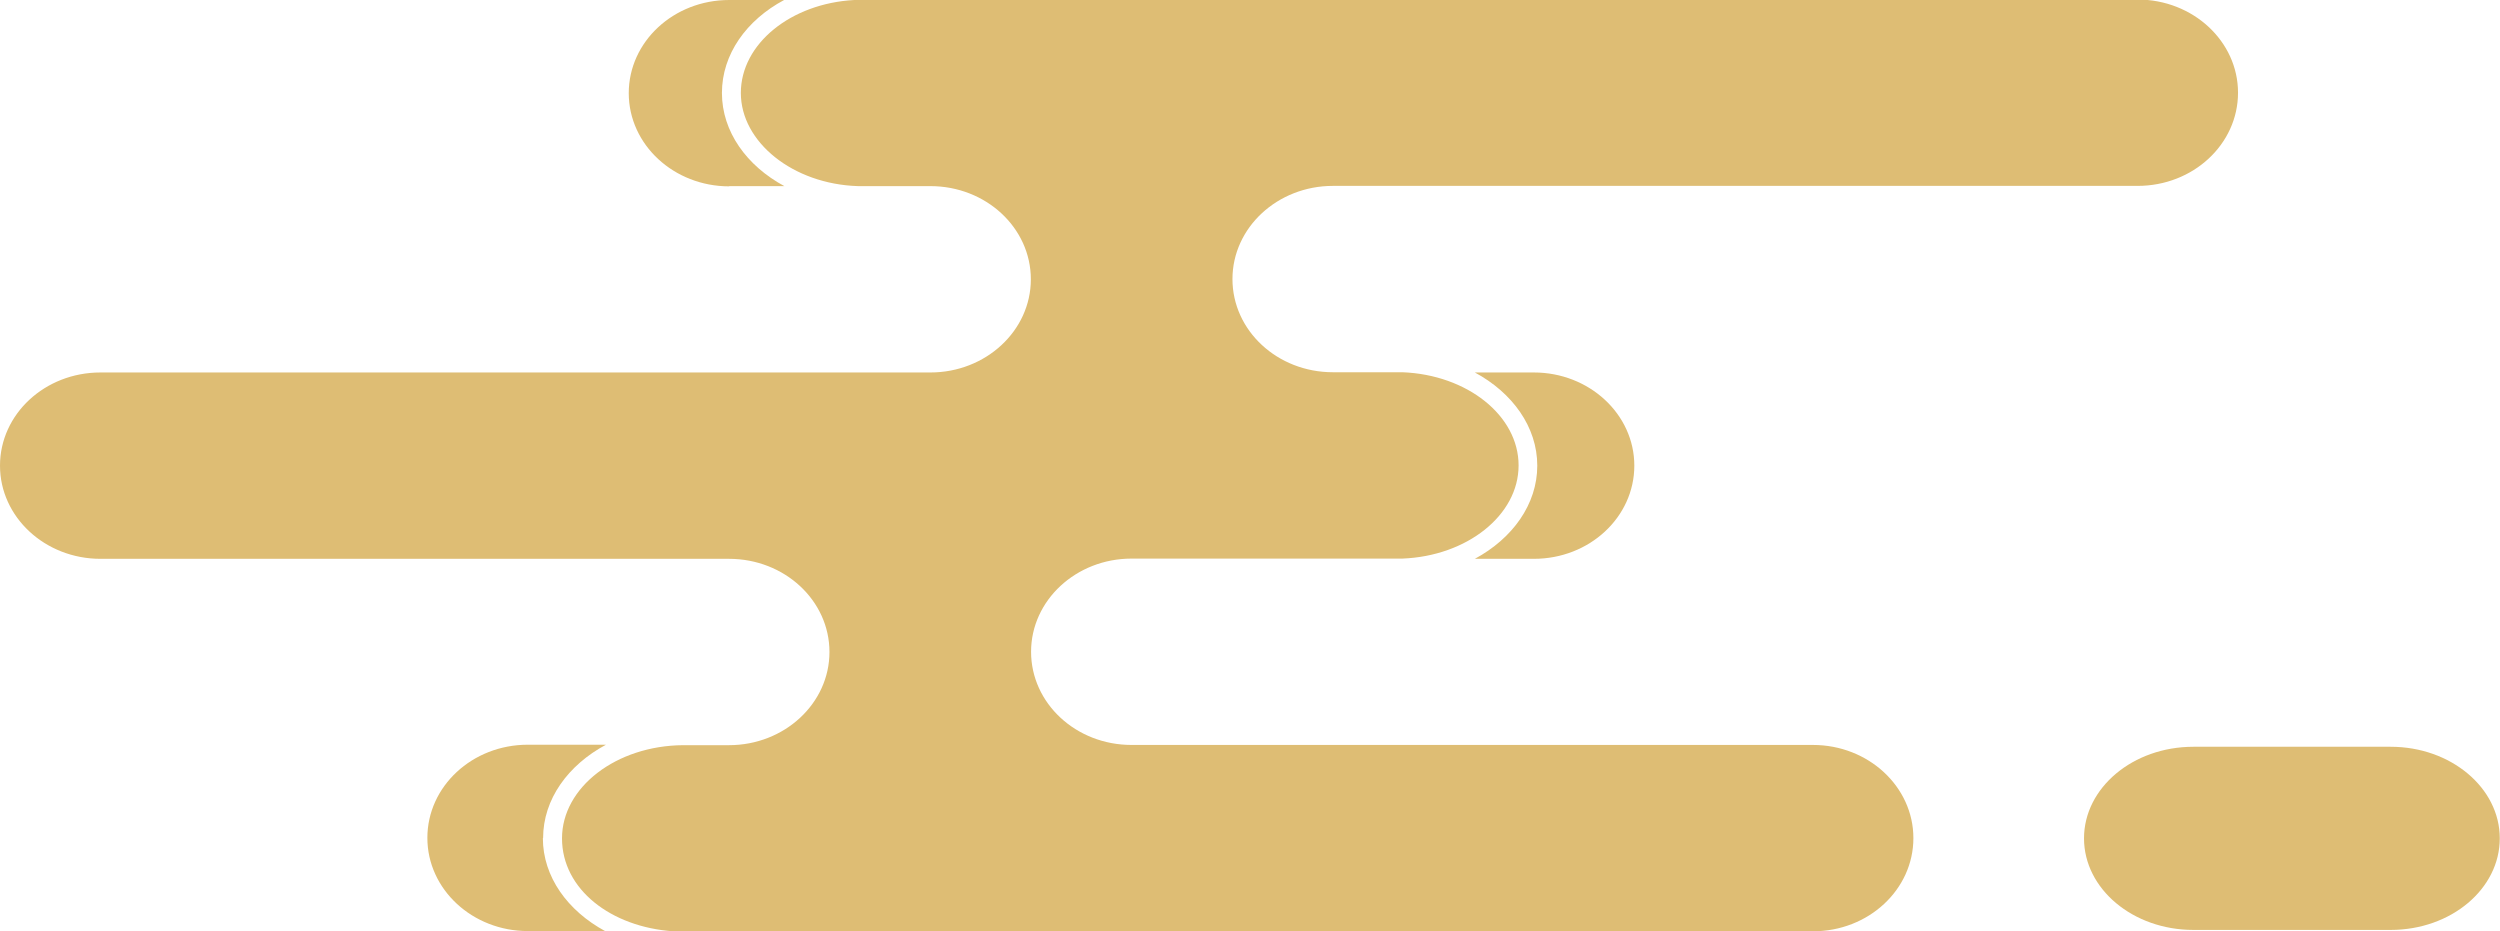 <svg viewBox="0 0 109.74 40.87" xmlns="http://www.w3.org/2000/svg"><g fill="#debd74"><path d="m96.28 32.78c-2.65 0-4.8 1.8-4.8 4.02s2.15 4.02 4.8 4.02h8.66c2.65 0 4.79-1.8 4.79-4.02s-2.15-4.02-4.79-4.02z"/><path d="m32.01 8.17h2.42c-1.65-.89-2.74-2.39-2.74-4.09s1.08-3.2 2.73-4.08h-2.41c-2.44 0-4.41 1.83-4.41 4.09s1.98 4.09 4.41 4.09z"/><path d="m64.74 16.35c1.65.89 2.74 2.39 2.74 4.09s-1.09 3.2-2.74 4.09h2.59c2.44 0 4.41-1.83 4.41-4.09s-1.98-4.09-4.41-4.09z"/><path d="m93.82 0h-56.32c-2.78.15-4.98 1.92-4.98 4.08s2.29 4 5.14 4.09h3.18c2.44 0 4.41 1.83 4.41 4.09s-1.98 4.09-4.41 4.09h-36.43c-2.44 0-4.41 1.83-4.41 4.09s1.98 4.09 4.41 4.09h27.59c2.44 0 4.41 1.83 4.41 4.09s-1.98 4.09-4.41 4.09h-2.01c-2.94.02-5.32 1.85-5.32 4.09s2.15 3.89 4.88 4.08h50.03c2.44 0 4.41-1.83 4.41-4.09s-1.98-4.09-4.41-4.09h-29.91c-2.44 0-4.41-1.83-4.41-4.09s1.98-4.09 4.41-4.09h11.89c2.83-.11 5.1-1.9 5.1-4.09s-2.26-3.98-5.1-4.09h-3.05c-2.44 0-4.41-1.83-4.41-4.09s1.98-4.09 4.41-4.09h35.32c2.44 0 4.41-1.83 4.41-4.09s-1.98-4.09-4.41-4.09z"/><path d="m23.84 36.79c0-1.71 1.1-3.21 2.76-4.1h-3.43c-2.44 0-4.41 1.83-4.41 4.09s1.98 4.09 4.41 4.09h3.39c-1.64-.89-2.73-2.38-2.73-4.08z"/></g></svg>